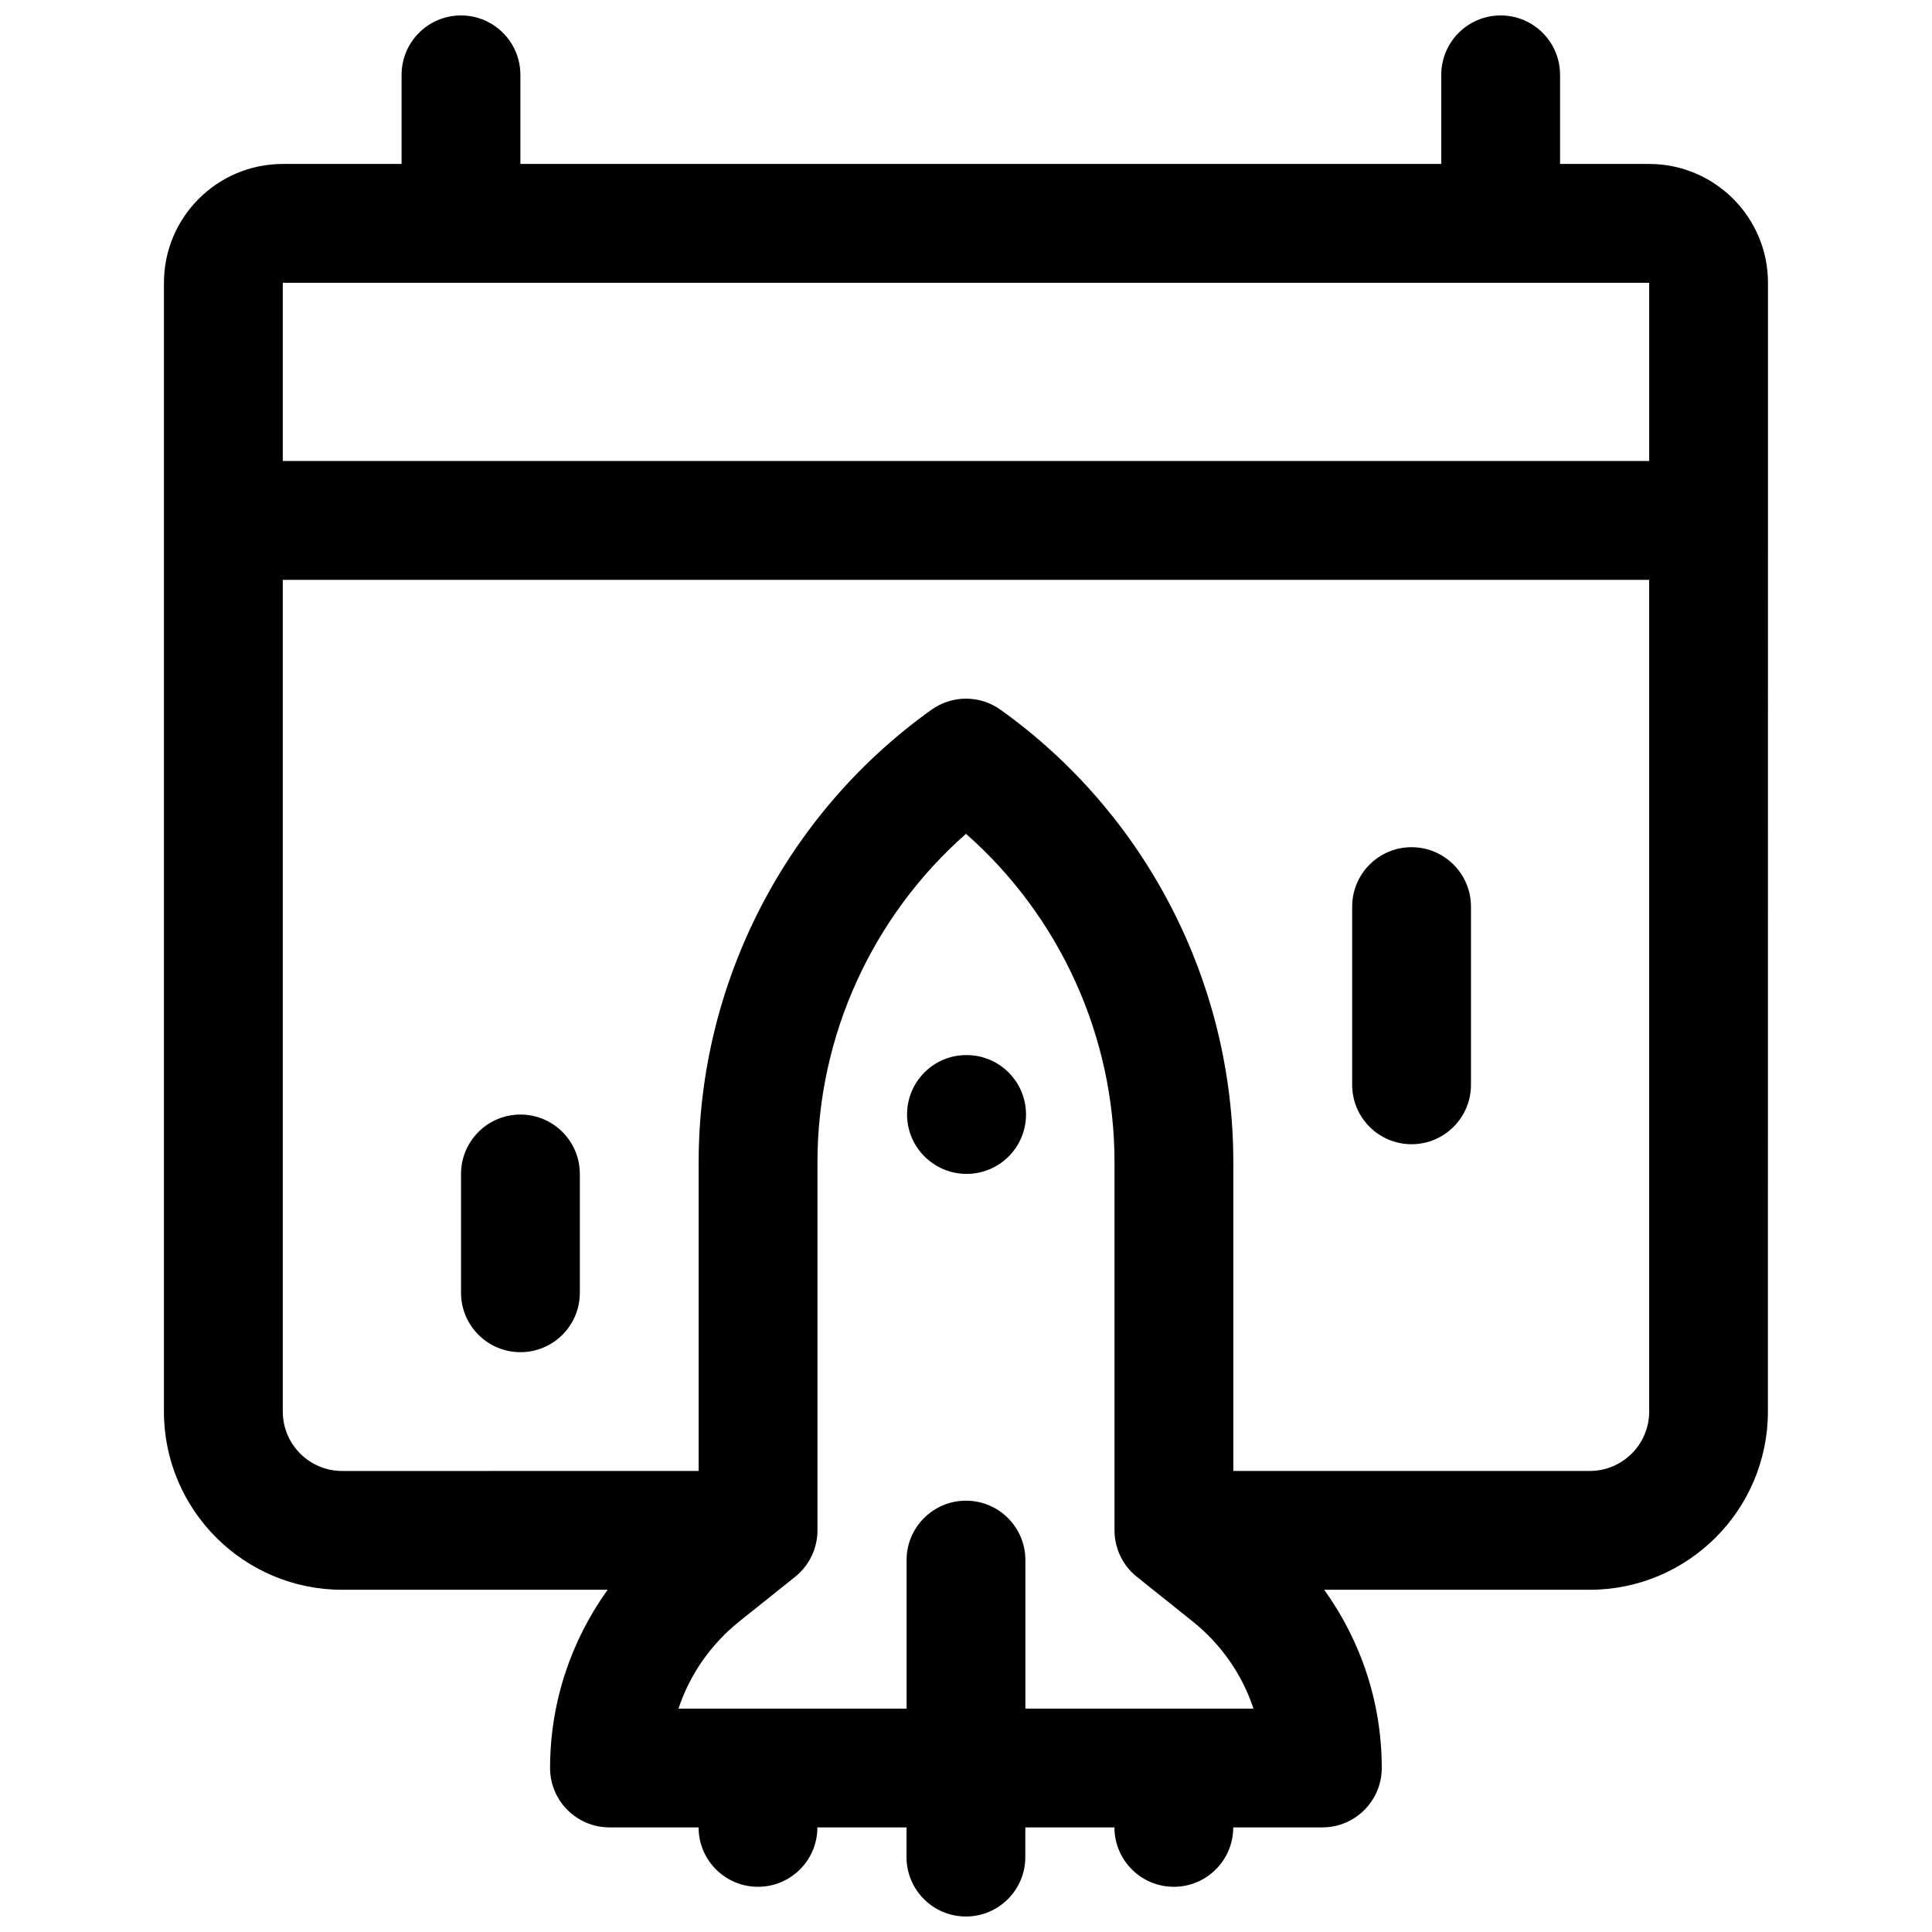 <?xml version="1.0" encoding="UTF-8"?>
<!-- The Best Svg Icon site in the world: iconSvg.co, Visit us! https://iconsvg.co -->
<svg width="800px" height="800px" version="1.1" viewBox="144 144 512 512" xmlns="http://www.w3.org/2000/svg">
 <defs>
  <clipPath id="a">
   <path d="m187 148.09h426v503.81h-426z"/>
  </clipPath>
 </defs>
 <g clip-path="url(#a)">
  <path d="m581.05 187.45h-23.617v-23.617c0-8.691-7.055-15.742-15.742-15.742-8.691 0-15.742 7.055-15.742 15.742v23.617h-244.04v-23.617c0-8.691-7.055-15.742-15.742-15.742-8.691 0-15.742 7.055-15.742 15.742v23.617h-31.488c-17.367 0-31.488 14.121-31.488 31.488l-0.004 299.14c0 26.047 21.184 47.23 47.23 47.23h70.359c-9.777 13.617-15.258 29.984-15.258 47.23 0 8.691 7.055 15.742 15.742 15.742h23.617c0 8.691 7.055 15.742 15.742 15.742 8.691 0 15.742-7.055 15.742-15.742h23.617v7.871c0 8.691 7.055 15.742 15.742 15.742 8.691 0 15.742-7.055 15.742-15.742v-7.871h23.617c0 8.691 7.055 15.742 15.742 15.742 8.691 0 15.742-7.055 15.742-15.742h23.617c8.691 0 15.742-7.055 15.742-15.742 0-17.246-5.473-33.605-15.25-47.23h70.352c26.047 0 47.23-21.184 47.23-47.23l0.02-299.14c0-17.367-14.121-31.488-31.488-31.488zm-362.11 31.488h362.11v47.23l-362.11 0.004zm196.8 377.86v-39.359c0-8.691-7.055-15.742-15.742-15.742-8.691 0-15.742 7.055-15.742 15.742v39.359h-60.449c2.984-8.988 8.527-17.02 16.145-23.121l14.777-11.816c3.738-2.992 5.91-7.519 5.91-12.297v-97.59c0-33.418 14.531-65.148 39.359-87 24.828 21.852 39.359 53.594 39.359 87v97.59c0 4.777 2.172 9.305 5.91 12.297l14.777 11.816c7.621 6.102 13.16 14.129 16.145 23.121zm165.31-78.719c0 8.684-7.062 15.742-15.742 15.742h-94.465v-81.844c0-47.477-23.066-92.301-61.699-119.89-5.473-3.914-12.824-3.914-18.293 0-38.637 27.59-61.699 72.414-61.699 119.89v81.844l-94.469 0.004c-8.684 0-15.742-7.062-15.742-15.742l-0.004-220.42h362.11v220.42z"/>
 </g>
 <path d="m281.92 502.34c8.691 0 15.742-7.055 15.742-15.742v-31.488c0-8.691-7.055-15.742-15.742-15.742-8.691 0-15.742 7.055-15.742 15.742v31.488c0 8.691 7.055 15.742 15.742 15.742z"/>
 <path d="m518.08 447.23c8.691 0 15.742-7.055 15.742-15.742v-47.23c0-8.691-7.055-15.742-15.742-15.742-8.691 0-15.742 7.055-15.742 15.742v47.23c0 8.691 7.055 15.742 15.742 15.742z"/>
 <path d="m400.16 423.61h-0.078c-8.691 0-15.703 7.055-15.703 15.742 0 8.691 7.086 15.742 15.785 15.742 8.699 0 15.742-7.055 15.742-15.742 0-8.691-7.047-15.742-15.742-15.742z"/>
</svg>